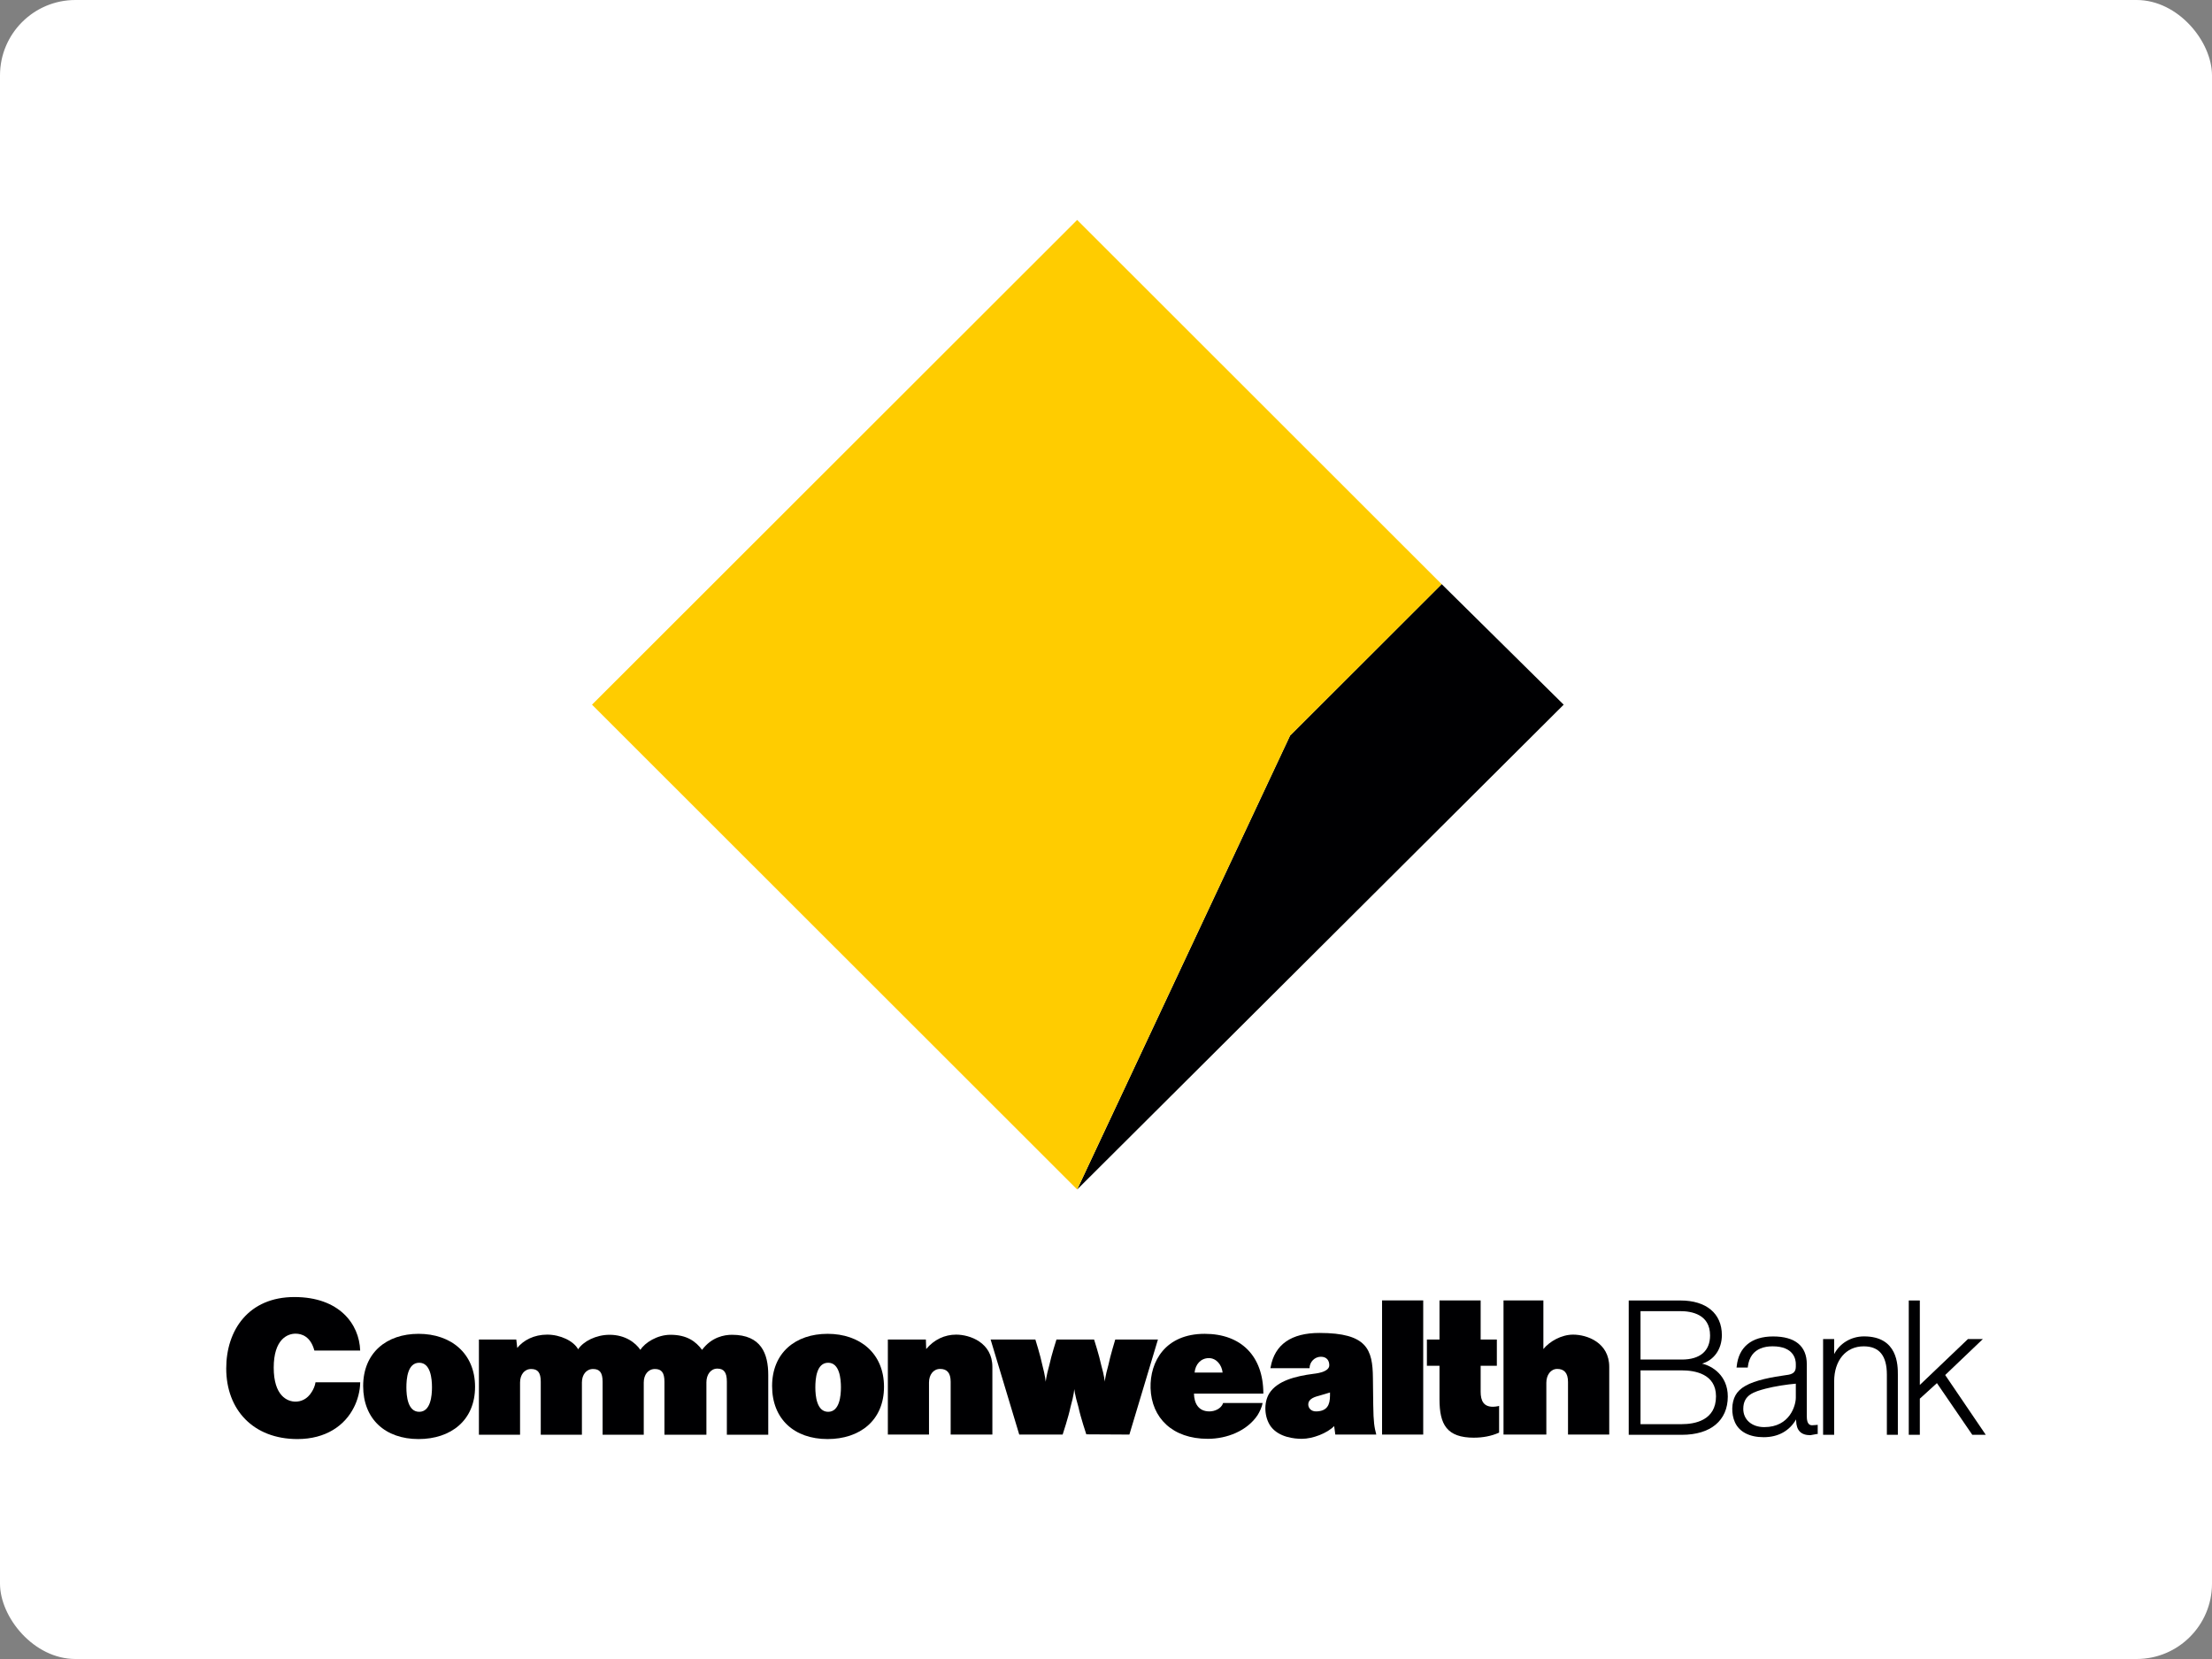 <?xml version="1.0" encoding="utf-8"?>
<svg xmlns="http://www.w3.org/2000/svg" fill="none" height="100%" overflow="visible" preserveAspectRatio="none" style="display: block;" viewBox="0 0 352 264" width="100%">
<rect x="0" y="0" width="352" height="264" fill="#808080" stroke="none"/>
<g id="Frame 2">
<rect fill="white" height="264" rx="12" width="352"/>
<g clip-path="url(#clip0_0_64954)" id="Commonwealth_Bank_Logo 2">
<g id="layer1">
<path d="M171.411 189.284L248.831 112.136L229.415 92.954L205.289 117.059L171.411 189.284Z" fill="#000002" id="path1869"/>
<path d="M171.411 35L94.208 112.136L171.411 189.284L205.289 117.059L229.415 92.967L171.411 35Z" fill="#FFCC00" id="path1871"/>
<path d="M56.309 223.975C54.867 226.845 51.854 229 47.335 229C40.302 229 36 224.332 36 217.764C36 211.629 39.587 206.4 46.85 206.4C53.973 206.4 57.177 210.673 57.318 214.92H50.029C49.429 212.675 48.025 212.229 47.029 212.229C45.74 212.229 43.557 213.122 43.557 217.636C43.557 222.151 45.74 223.044 47.029 223.044C47.808 223.044 48.88 222.726 49.633 221.462C49.876 221.08 50.144 220.48 50.207 219.97H57.318C57.318 221.348 56.871 222.904 56.309 223.975Z" fill="#000002" id="path1873"/>
<path d="M66.61 229C61.287 229 57.79 225.799 57.79 220.57C57.79 215.277 61.504 212.254 66.61 212.254C71.767 212.254 75.597 215.366 75.597 220.684C75.597 226.041 71.729 229 66.61 229ZM66.712 216.858C64.849 216.858 64.67 219.434 64.67 220.774C64.67 222.126 64.874 224.664 66.712 224.664C68.538 224.664 68.742 222.087 68.742 220.774C68.742 219.434 68.538 216.858 66.712 216.858Z" fill="#000002" id="path1875"/>
<path d="M115.666 228.311V219.855C115.666 218.389 115.194 217.789 114.147 217.789C113.101 217.789 112.411 218.746 112.411 219.97V228.311H105.735V219.881C105.735 218.414 105.263 217.853 104.216 217.853C103.131 217.853 102.442 218.771 102.442 219.996V228.311H95.893V219.881C95.893 218.414 95.421 217.853 94.374 217.853C93.289 217.853 92.6 218.771 92.6 219.996V228.311H86.052V219.881C86.052 218.414 85.579 217.853 84.52 217.853C83.447 217.853 82.758 218.771 82.758 219.996V228.311H76.21V213.16H82.158L82.311 214.499C83.294 213.274 84.979 212.382 87.073 212.382C89.166 212.382 91.285 213.389 92 214.716C92.817 213.453 94.847 212.407 97.004 212.407C99.48 212.407 101.127 213.657 101.906 214.805C102.62 213.657 104.599 212.407 106.693 212.407C109.322 212.407 110.739 213.478 111.722 214.805C113.241 212.764 115.258 212.407 116.483 212.407C121.142 212.407 122.253 215.43 122.253 218.81V228.311H115.666Z" fill="#000002" id="path1877"/>
<path d="M131.699 229C126.376 229 122.866 225.799 122.866 220.57C122.866 215.277 126.58 212.254 131.699 212.254C136.843 212.254 140.673 215.366 140.673 220.684C140.673 226.041 136.818 229 131.699 229ZM131.789 216.858C129.925 216.858 129.747 219.434 129.747 220.774C129.747 222.126 129.963 224.664 131.789 224.664C133.614 224.664 133.819 222.087 133.819 220.774C133.819 219.434 133.614 216.858 131.789 216.858Z" fill="#000002" id="path1879"/>
<path d="M151.281 228.286V219.881C151.281 218.414 150.655 217.84 149.608 217.84C148.523 217.84 147.834 218.771 147.834 219.996V228.286H141.286V213.16H147.336L147.387 214.677C148.651 213.16 150.349 212.382 152.148 212.382C154.331 212.382 157.918 213.632 157.918 217.522V228.286H151.281Z" fill="#000002" id="path1881"/>
<path d="M179.721 228.286L172.866 228.249C172.866 228.249 171.973 225.596 171.615 223.913C171.015 221.885 170.951 221.017 170.951 221.017C170.951 221.017 170.925 221.885 170.351 223.913C170.032 225.469 169.1 228.287 169.1 228.287H162.195L157.638 213.161H164.76C164.76 213.161 165.577 215.763 165.871 217.229C166.318 218.9 166.407 219.882 166.407 219.882C166.407 219.882 166.496 218.926 166.981 217.229C167.313 215.661 168.118 213.161 168.118 213.161H174.104C174.104 213.161 174.909 215.661 175.24 217.229C175.751 219.015 175.802 219.882 175.802 219.882C175.802 219.882 175.866 219.041 176.377 217.229C176.67 215.788 177.474 213.161 177.474 213.161H184.265L179.721 228.286Z" fill="#000002" id="path1883"/>
<path d="M189.997 221.769C190.035 223.286 190.686 224.6 192.46 224.6C193.29 224.6 194.337 224.179 194.643 223.261H200.924C200.809 223.911 200.439 224.689 200.119 225.199C198.434 227.712 195.243 228.962 192.192 228.962C186.589 228.962 183.244 225.646 183.091 220.901C182.976 216.68 185.427 212.254 191.707 212.254C197.515 212.254 201.039 215.812 201.039 221.769H189.997ZM192.371 216.119C191.082 216.119 190.214 217.126 190.099 218.414H194.554C194.426 217.19 193.558 216.119 192.371 216.119Z" fill="#000002" id="path1885"/>
<path d="M212.489 228.286L212.31 226.934C211.199 228.069 208.902 228.962 207.166 228.962C206.055 228.962 203.54 228.757 202.226 226.998C201.179 225.556 201.064 223.223 201.983 221.73C203.247 219.728 206.144 218.988 209.016 218.618C210.063 218.504 211.531 218.172 211.531 217.254C211.531 216.526 211.148 215.902 210.191 215.902C209.233 215.902 208.391 216.705 208.391 217.726H202.162L202.2 217.547C202.851 213.938 205.493 212.114 209.974 212.114C217.543 212.114 218.437 214.741 218.475 219.281L218.526 223.529C218.564 226.424 218.705 227.087 219.011 228.286L212.489 228.286ZM211.646 221.59C211.646 221.59 210.778 221.857 209.974 222.087C209.463 222.24 208.187 222.482 208.187 223.503C208.187 224.013 208.595 224.638 209.502 224.6C211.199 224.544 211.646 223.554 211.646 222.062V221.59Z" fill="#000002" id="path1887"/>
<path d="M219.931 206.936H226.479V228.286H219.931V206.936Z" fill="#000002" id="path1889"/>
<path d="M234.572 228.783C230.232 228.783 229.07 226.692 229.07 222.661V217.343H227.066V213.16H229.07V206.936H235.619V213.16H238.197V217.343H235.619V221.462C235.619 222.929 236.104 223.86 237.572 223.86C237.802 223.86 238.108 223.823 238.402 223.768C238.555 223.731 238.555 223.703 238.555 223.703V227.975C237.329 228.536 235.925 228.779 234.572 228.779" fill="#000002" id="path1891"/>
<path d="M256.081 228.286H249.52V219.906C249.52 218.44 248.869 217.84 247.809 217.84C246.763 217.84 246.073 218.81 246.073 220.034V228.286H239.257V206.936H245.601V214.677C246.597 213.453 248.473 212.382 250.337 212.382C252.545 212.382 256.081 213.632 256.081 217.522V228.286Z" fill="#000002" id="path1893"/>
<path d="M270.85 216.999C272.739 216.438 274.003 214.716 274.003 212.458C274.003 209.015 271.527 206.948 267.404 206.948H259.183V228.324H267.633C272.216 228.324 274.948 226.054 274.948 222.228C274.948 218.861 272.42 217.343 270.85 216.999ZM261.059 218.07H267.633C269.663 218.07 273.071 218.606 273.071 222.202C273.071 226.054 269.663 226.628 267.633 226.628H261.059V218.07ZM267.633 216.348H261.059V208.645H267.404C269.165 208.645 272.127 209.142 272.127 212.509C272.127 214.984 270.531 216.348 267.633 216.348Z" fill="#000002" id="path1895"/>
<path d="M289.257 226.73L289.053 226.758L288.377 226.804C288.019 226.804 287.521 226.663 287.521 225.414V217.098C287.521 214.203 285.67 212.672 282.16 212.672C278.739 212.672 276.671 214.356 276.365 217.442L276.338 217.621H278.125L278.139 217.481C278.228 216.728 278.47 216.078 278.841 215.58C279.504 214.7 280.628 214.241 282.07 214.241C285.504 214.241 285.772 216.384 285.772 217.047V217.493C285.772 218.45 285.159 218.717 284.24 218.819C282.045 219.126 279.313 219.61 277.717 220.554C277.041 220.924 276.466 221.485 276.173 222.033C275.522 223.194 275.483 225.005 276.084 226.332C276.773 227.862 278.407 228.704 280.654 228.704C282.99 228.704 284.751 227.696 285.823 225.872V226.089C285.861 227.632 286.602 228.385 288.083 228.385L289.283 228.168L289.256 228.04L289.257 226.73ZM285.772 220.187V222.406C285.772 223.631 284.841 227.1 280.743 227.1C278.777 227.1 277.411 225.914 277.411 224.205C277.411 221.947 279.135 221.475 280.973 220.978C282.377 220.608 284.394 220.302 285.772 220.187Z" fill="#000002" id="path1897"/>
<path d="M296.623 212.662C294.542 212.662 292.742 213.797 291.874 215.481V213.083H290.113V228.324H291.874V219.817C291.874 216.476 293.751 214.244 296.572 214.244C299.048 214.244 300.261 215.723 300.261 218.759V228.324H302.01V218.759C302.01 217.254 302.01 212.662 296.623 212.662Z" fill="#000002" id="path1899"/>
<path d="M309.541 218.81C309.732 218.618 315.54 213.083 315.54 213.083H313.166C313.166 213.083 306.031 219.894 305.507 220.391V206.948H303.746V228.324H305.507V222.572C305.609 222.48 307.971 220.327 308.226 220.098C308.43 220.404 313.855 228.324 313.855 228.324H316C316 228.324 309.694 219.039 309.541 218.81Z" fill="#000002" id="path1901"/>
</g>
</g>
</g>
<defs>
<clipPath id="clip0_0_64954">
<rect fill="white" height="194" transform="translate(36 35)" width="280"/>
</clipPath>
</defs>
</svg>